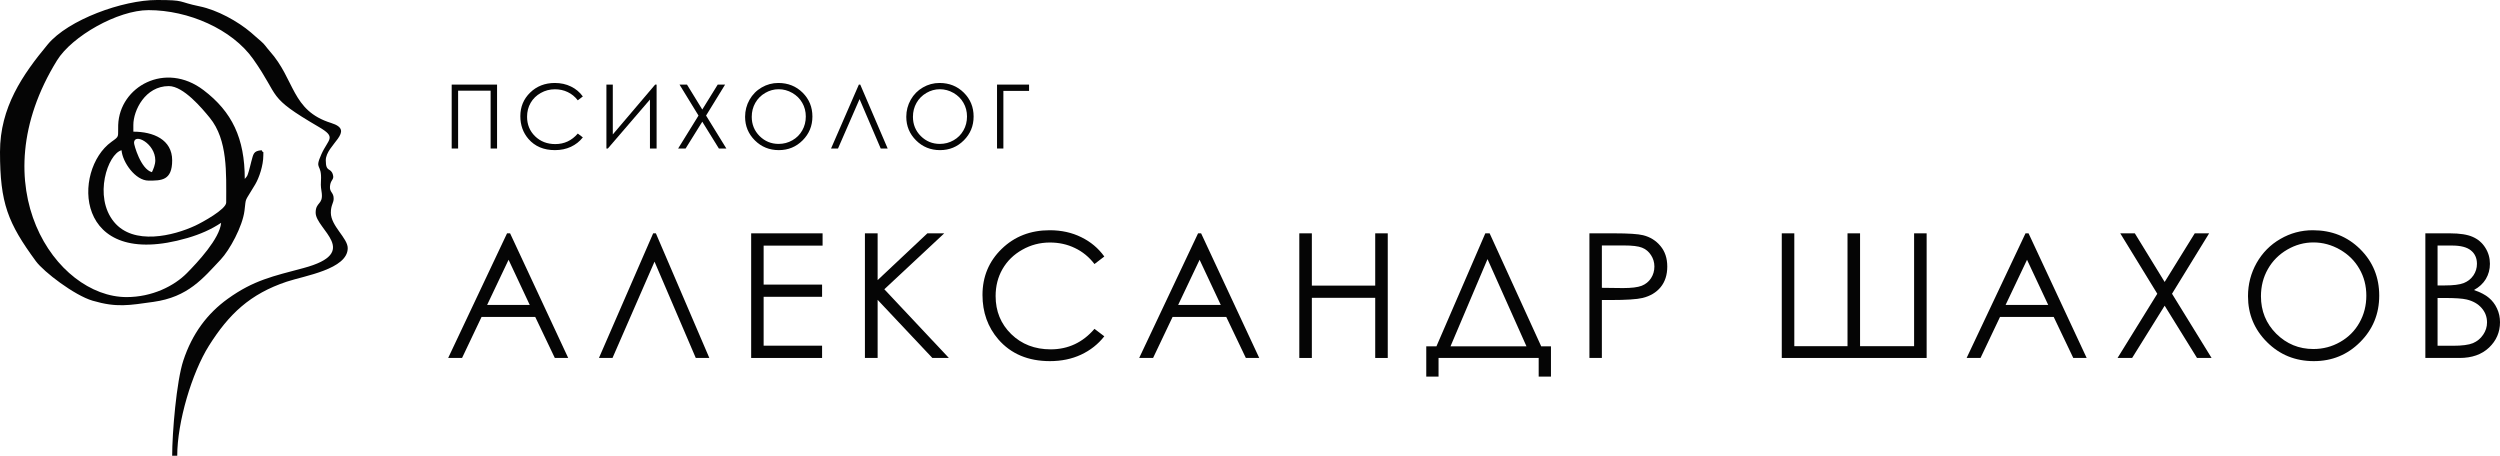 <?xml version="1.0" encoding="UTF-8"?> <svg xmlns="http://www.w3.org/2000/svg" viewBox="0 0 301.999 55.056" fill="none"> <path d="M121.208 17.941H120.441V10.219H124.311V10.98H121.208V17.941Z" fill="#050505"></path> <path d="M113.496 10.023C114.665 10.023 115.643 10.414 116.43 11.194C117.218 11.975 117.612 12.935 117.612 14.076C117.612 15.207 117.218 16.166 116.43 16.953C115.646 17.741 114.689 18.135 113.559 18.135C112.414 18.135 111.448 17.743 110.661 16.959C109.873 16.175 109.479 15.226 109.479 14.113C109.479 13.371 109.658 12.683 110.015 12.05C110.375 11.416 110.865 10.921 111.485 10.564C112.104 10.204 112.775 10.023 113.496 10.023ZM113.532 10.779C112.962 10.779 112.421 10.928 111.91 11.226C111.399 11.523 111 11.924 110.713 12.428C110.426 12.932 110.283 13.494 110.283 14.113C110.283 15.03 110.599 15.805 111.233 16.439C111.87 17.069 112.636 17.384 113.532 17.384C114.131 17.384 114.684 17.239 115.191 16.948C115.702 16.658 116.1 16.26 116.383 15.756C116.67 15.252 116.814 14.692 116.814 14.076C116.814 13.464 116.67 12.911 116.383 12.417C116.1 11.92 115.699 11.523 115.181 11.226C114.663 10.928 114.113 10.779 113.532 10.779Z" fill="#050505"></path> <path d="M107.23 17.941H106.39L103.834 11.972L101.23 17.941H100.39L103.75 10.219H103.918L107.23 17.941Z" fill="#050505"></path> <path d="M94.023 10.023C95.192 10.023 96.17 10.414 96.958 11.194C97.745 11.975 98.139 12.935 98.139 14.076C98.139 15.207 97.745 16.166 96.958 16.953C96.174 17.741 95.216 18.135 94.086 18.135C92.941 18.135 91.975 17.743 91.188 16.959C90.4 16.175 90.007 15.226 90.007 14.113C90.007 13.371 90.185 12.683 90.542 12.05C90.903 11.416 91.393 10.921 92.012 10.564C92.632 10.204 93.302 10.023 94.023 10.023ZM94.06 10.779C93.489 10.779 92.948 10.928 92.437 11.226C91.926 11.523 91.527 11.924 91.24 12.428C90.953 12.932 90.81 13.494 90.81 14.113C90.81 15.03 91.127 15.805 91.76 16.439C92.397 17.069 93.164 17.384 94.06 17.384C94.658 17.384 95.211 17.239 95.719 16.948C96.23 16.658 96.627 16.26 96.91 15.756C97.197 15.252 97.341 14.692 97.341 14.076C97.341 13.464 97.197 12.911 96.91 12.417C96.627 11.92 96.226 11.523 95.708 11.226C95.19 10.928 94.641 10.779 94.06 10.779Z" fill="#050505"></path> <path d="M82.085 10.219H82.988L84.836 13.232L86.7 10.219H87.592L85.293 13.962L87.744 17.941H86.841L84.836 14.702L82.82 17.941H81.917L84.379 13.962L82.085 10.219Z" fill="#050505"></path> <path d="M79.317 17.941H78.514V12.025L73.427 17.941H73.254V10.219H74.026V16.24L79.144 10.219H79.317V17.941Z" fill="#050505"></path> <path d="M70.406 11.651L69.797 12.118C69.461 11.681 69.057 11.35 68.584 11.126C68.115 10.898 67.599 10.785 67.035 10.785C66.419 10.785 65.849 10.933 65.324 11.231C64.799 11.525 64.391 11.922 64.101 12.423C63.814 12.92 63.67 13.48 63.67 14.103C63.67 15.044 63.992 15.83 64.636 16.46C65.284 17.09 66.099 17.405 67.083 17.405C68.164 17.405 69.069 16.981 69.797 16.134L70.406 16.596C70.021 17.086 69.54 17.466 68.962 17.736C68.388 18.002 67.746 18.135 67.035 18.135C65.685 18.135 64.619 17.685 63.838 16.785C63.184 16.026 62.857 15.109 62.857 14.034C62.857 12.904 63.252 11.954 64.043 11.184C64.838 10.41 65.832 10.023 67.025 10.023C67.746 10.023 68.397 10.167 68.978 10.454C69.559 10.737 70.035 11.136 70.406 11.651Z" fill="#050505"></path> <path d="M54.563 10.219H60.044V17.941H59.267V10.954H55.34V17.941H54.563V10.219Z" fill="#050505"></path> <path d="M292.982 28.187H295.949C297.144 28.187 298.062 28.331 298.704 28.617C299.344 28.897 299.849 29.33 300.219 29.917C300.594 30.504 300.782 31.155 300.782 31.872C300.782 32.54 300.617 33.151 300.289 33.704C299.962 34.249 299.482 34.693 298.847 35.034C299.632 35.3 300.234 35.614 300.659 35.976C301.082 36.33 301.409 36.764 301.642 37.275C301.879 37.78 301.999 38.329 301.999 38.923C301.999 40.131 301.554 41.154 300.669 41.993C299.789 42.825 298.604 43.242 297.117 43.242H292.982V28.187ZM294.457 29.661V34.481H295.317C296.359 34.481 297.127 34.386 297.619 34.195C298.109 33.997 298.499 33.69 298.784 33.274C299.072 32.851 299.214 32.383 299.214 31.872C299.214 31.183 298.972 30.644 298.489 30.255C298.012 29.859 297.247 29.661 296.197 29.661H294.457ZM294.457 35.996V41.768H296.319C297.417 41.768 298.222 41.662 298.734 41.451C299.247 41.232 299.654 40.895 299.962 40.438C300.277 39.98 300.432 39.486 300.432 38.954C300.432 38.285 300.214 37.702 299.777 37.204C299.342 36.706 298.742 36.364 297.977 36.18C297.464 36.057 296.574 35.996 295.307 35.996H294.457Z" fill="#050505"></path> <path d="M279.384 27.812C281.664 27.812 283.569 28.573 285.107 30.095C286.642 31.616 287.409 33.489 287.409 35.713C287.409 37.917 286.642 39.786 285.107 41.321C283.577 42.856 281.712 43.624 279.507 43.624C277.277 43.624 275.394 42.86 273.859 41.332C272.324 39.803 271.557 37.954 271.557 35.785C271.557 34.338 271.904 32.998 272.599 31.763C273.302 30.528 274.257 29.562 275.464 28.867C276.672 28.164 277.979 27.812 279.384 27.812ZM279.457 29.286C278.344 29.286 277.289 29.576 276.294 30.156C275.299 30.736 274.519 31.517 273.962 32.5C273.402 33.482 273.122 34.577 273.122 35.785C273.122 37.572 273.739 39.084 274.974 40.318C276.217 41.546 277.709 42.161 279.457 42.161C280.624 42.161 281.702 41.877 282.689 41.311C283.687 40.745 284.462 39.97 285.014 38.988C285.572 38.006 285.852 36.914 285.852 35.713C285.852 34.519 285.572 33.441 285.014 32.479C284.462 31.51 283.679 30.736 282.669 30.156C281.659 29.576 280.589 29.286 279.457 29.286Z" fill="#050505"></path> <path d="M256.127 28.187H257.887L261.489 34.062L265.124 28.187H266.862L262.379 35.484L267.159 43.242H265.399L261.489 36.927L257.559 43.242H255.799L260.599 35.484L256.127 28.187Z" fill="#050505"></path> <path d="M245.048 28.187L252.069 43.242H250.452L248.088 38.288H241.599L239.246 43.242H237.567L244.68 28.187H245.048ZM244.864 31.38L242.275 36.835H247.423L244.864 31.38Z" fill="#050505"></path> <path d="M216.752 41.819H223.179V28.187H224.694V41.819H231.223V28.187H232.737V43.242H215.237V28.187H216.752V41.819Z" fill="#050505"></path> <path d="M192.001 28.187H195C196.719 28.187 197.879 28.263 198.479 28.413C199.339 28.624 200.041 29.061 200.587 29.723C201.133 30.378 201.406 31.203 201.406 32.199C201.406 33.202 201.14 34.031 200.608 34.686C200.076 35.334 199.342 35.771 198.407 35.996C197.725 36.16 196.449 36.242 194.58 36.242H193.505V43.242H192.001V28.187ZM193.505 29.651V34.768L196.054 34.799C197.084 34.799 197.838 34.707 198.315 34.522C198.793 34.331 199.168 34.028 199.441 33.611C199.714 33.188 199.85 32.718 199.85 32.199C199.85 31.694 199.714 31.234 199.441 30.818C199.168 30.395 198.807 30.094 198.356 29.917C197.913 29.74 197.183 29.651 196.166 29.651H193.505Z" fill="#050505"></path> <path d="M173.776 45.493H172.292V41.84H173.52L179.425 28.187H179.947L186.179 41.84H187.356V45.493H185.872V43.242H173.776V45.493ZM175.219 41.84H184.399L179.691 31.299L175.219 41.84Z" fill="#050505"></path> <path d="M156.956 28.187H158.471V34.502H166.126V28.187H167.64V43.242H166.126V35.976H158.471V43.242H156.956V28.187Z" fill="#050505"></path> <path d="M145.094 28.187L152.115 43.242H150.498L148.134 38.288H141.646L139.292 43.242H137.613L144.726 28.187H145.094ZM144.91 31.38L142.321 36.835H147.469L144.91 31.38Z" fill="#050505"></path> <path d="M133.4 30.985L132.213 31.896C131.558 31.043 130.77 30.398 129.849 29.962C128.935 29.518 127.928 29.296 126.83 29.296C125.629 29.296 124.517 29.586 123.494 30.166C122.47 30.739 121.675 31.514 121.109 32.489C120.55 33.458 120.27 34.55 120.27 35.764C120.27 37.6 120.898 39.131 122.153 40.359C123.415 41.587 125.005 42.201 126.922 42.201C129.03 42.201 130.794 41.376 132.213 39.725L133.4 40.625C132.65 41.581 131.711 42.321 130.586 42.846C129.467 43.365 128.215 43.624 126.83 43.624C124.196 43.624 122.119 42.747 120.597 40.994C119.322 39.513 118.684 37.726 118.684 35.631C118.684 33.428 119.455 31.575 120.996 30.074C122.545 28.566 124.483 27.812 126.809 27.812C128.215 27.812 129.484 28.092 130.616 28.652C131.749 29.204 132.677 29.982 133.4 30.985Z" fill="#050505"></path> <path d="M104.482 28.187H106.017V33.837L112.025 28.187H114.061L106.826 34.942L114.624 43.242H112.629L106.017 36.221V43.242H104.482V28.187Z" fill="#050505"></path> <path d="M90.741 28.187H99.368V29.671H92.246V34.379H99.307V35.853H92.246V41.758H99.307V43.242H90.741V28.187Z" fill="#050505"></path> <path d="M85.687 43.242H84.05L79.066 31.606L73.99 43.242H72.353L78.902 28.187H79.23L85.687 43.242Z" fill="#050505"></path> <path d="M61.619 28.187L68.639 43.242H67.022L64.658 38.288H58.17L55.816 43.242H54.138L61.25 28.187H61.619ZM61.435 31.38L58.845 36.835H63.993L61.435 31.38Z" fill="#050505"></path> <path fill-rule="evenodd" clip-rule="evenodd" d="M18.76 19.371C18.76 19.894 18.522 20.444 18.352 20.798C16.994 20.436 16.185 17.491 16.19 17.245C16.215 16.016 18.76 17.333 18.76 19.371H18.76ZM16.109 15.089C16.109 13.334 17.545 10.399 20.391 10.399C22.166 10.399 24.412 13.091 25.336 14.221C27.538 16.913 27.324 20.935 27.324 24.469C27.324 25.285 24.4 26.881 23.589 27.258C20.95 28.485 16.133 29.681 13.77 26.807C11.265 23.76 13.017 18.592 14.681 18.148C14.803 19.609 16.361 21.818 17.944 21.818C19.484 21.818 20.799 21.829 20.799 19.371C20.799 16.854 18.509 15.905 16.109 15.905V15.089V15.089ZM0 18.351C0 24.554 0.947 26.93 4.335 31.553C5.283 32.846 9.001 35.682 11.186 36.324C14.12 37.186 15.611 36.871 18.525 36.468C22.733 35.887 24.531 33.609 26.662 31.351C27.737 30.212 29.295 27.365 29.534 25.456C29.755 23.694 29.475 24.573 30.833 22.269C31.313 21.455 31.81 19.985 31.81 18.759C31.81 17.98 31.872 18.685 31.606 18.148C30.577 18.233 30.617 18.609 30.351 19.543C30.268 19.833 30.181 20.279 30.057 20.677C29.866 21.29 29.902 21.229 29.567 21.614C29.567 16.699 28.031 13.506 24.59 10.89C19.961 7.37 14.444 10.468 14.278 15.093C14.224 16.615 14.481 16.404 13.464 17.134C8.754 20.509 8.858 32.757 22.635 28.752C24.172 28.305 25.53 27.707 26.712 26.916C26.553 28.822 23.842 31.71 22.585 32.984C21.021 34.568 18.358 35.888 15.294 35.888C6.734 35.888 -2.492 22.489 6.888 7.296C8.694 4.371 14.228 1.224 17.944 1.224C22.746 1.224 28.029 3.515 30.586 7.137C33.937 11.885 32.091 11.583 38.503 15.329C40.705 16.614 39.673 16.74 38.821 18.639C37.935 20.615 38.905 19.636 38.772 21.849C38.724 22.644 38.804 22.722 38.87 23.341C39.023 24.753 38.131 24.385 38.131 25.692C38.131 27.717 43.711 30.493 36.663 32.381C33 33.363 30.65 33.84 27.524 36.088C25.048 37.869 23.223 40.289 22.145 43.555C21.317 46.06 20.799 52.273 20.799 55.056H21.41C21.41 50.98 23.185 45.025 25.242 41.759C27.645 37.945 30.2 35.509 34.638 34.026C36.755 33.319 42.005 32.522 42.005 29.975C42.005 28.757 39.966 27.306 39.966 25.693C39.966 24.792 40.292 24.537 40.306 24.03C40.327 23.215 39.79 23.271 39.862 22.487C39.937 21.674 40.393 21.74 40.219 21.116C39.958 20.178 39.354 20.879 39.354 19.372C39.354 17.453 43.043 15.803 39.997 14.855C35.183 13.357 35.663 9.616 32.574 6.169C32.137 5.681 31.996 5.374 31.522 4.978C31.001 4.542 30.803 4.341 30.324 3.932C28.73 2.573 26.245 1.204 24.111 0.766C21.405 0.21 22.461 0 18.963 0C14.818 0 8.238 2.385 5.769 5.361C2.727 9.028 0 12.966 0 18.352L0 18.351Z" fill="#050505"></path> </svg> 